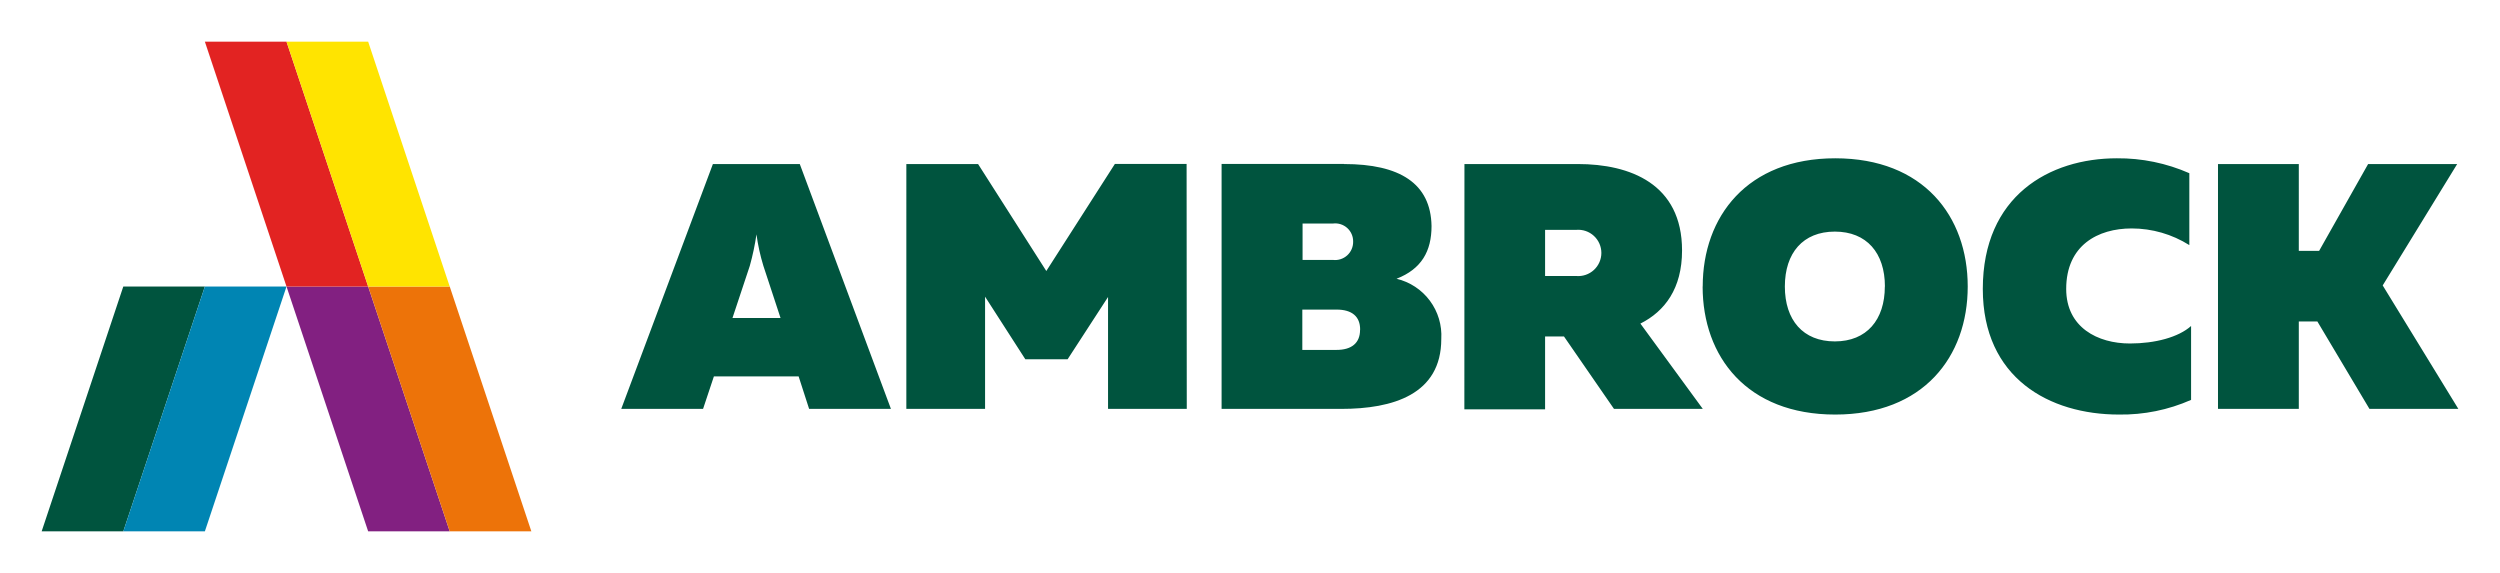 <?xml version="1.0" encoding="UTF-8"?>
<svg xmlns="http://www.w3.org/2000/svg" xmlns:xlink="http://www.w3.org/1999/xlink" viewBox="0 0 300.08 68.78">
  <defs>
    <style>.cls-1{fill:none;clip-rule:evenodd;}.cls-2{clip-path:url(#clip-path);}.cls-3{fill:#00543e;}.cls-4{clip-path:url(#clip-path-2);}.cls-5{fill:#0085b3;}.cls-6{clip-path:url(#clip-path-3);}.cls-7{fill:#822081;}.cls-8{clip-path:url(#clip-path-4);}.cls-9{fill:#ed7309;}.cls-10{clip-path:url(#clip-path-5);}.cls-11{fill:#e22322;}.cls-12{clip-path:url(#clip-path-6);}.cls-13{fill:#ffe400;}.cls-14{clip-path:url(#clip-path-7);}.cls-15{clip-path:url(#clip-path-8);}</style>
    <clipPath id="clip-path" transform="translate(5 5)">
      <polygon class="cls-1" points="9.8 29.39 0 58.78 9.8 58.78 19.59 29.39 9.8 29.39"></polygon>
    </clipPath>
    <clipPath id="clip-path-2" transform="translate(5 5)">
      <polygon class="cls-1" points="19.59 29.39 9.8 58.78 19.59 58.78 29.39 29.39 19.59 29.39"></polygon>
    </clipPath>
    <clipPath id="clip-path-3" transform="translate(5 5)">
      <polygon class="cls-1" points="29.39 29.39 39.19 58.78 48.98 58.78 39.19 29.39 29.39 29.39"></polygon>
    </clipPath>
    <clipPath id="clip-path-4" transform="translate(5 5)">
      <polygon class="cls-1" points="39.19 29.39 48.98 58.78 58.78 58.78 48.98 29.39 39.19 29.39"></polygon>
    </clipPath>
    <clipPath id="clip-path-5" transform="translate(5 5)">
      <polygon class="cls-1" points="19.59 0 29.39 29.39 39.19 29.39 29.39 0 19.59 0"></polygon>
    </clipPath>
    <clipPath id="clip-path-6" transform="translate(5 5)">
      <polygon class="cls-1" points="29.39 0 39.19 29.39 48.98 29.39 39.19 0 29.39 0"></polygon>
    </clipPath>
    <clipPath id="clip-path-7" transform="translate(5 5)">
      <path class="cls-1" d="M261.23,44.08h9.7V33.59h2.23l6.25,10.49h10.67L281,29.26l8.94-14.57H279.25l-5.88,10.42h-2.44V14.69h-9.7ZM233,29.68c0,10.71,8,15.08,16.34,15.08A20.68,20.68,0,0,0,258,43V34.13c-1.51,1.35-4.32,2.1-7.34,2.1-3.87,0-7.65-1.93-7.65-6.55,0-5.25,3.82-7.26,7.86-7.26a13,13,0,0,1,6.92,2V15.79A21.15,21.15,0,0,0,249.09,14C241,14,233,18.51,233,29.68Zm-11.76-.29c0,4-2.18,6.59-6,6.59s-6-2.56-6-6.59,2.18-6.59,6-6.59S221.25,25.36,221.25,29.39Zm-21.87,0c0,8.44,5.33,15.37,15.91,15.37s15.91-6.93,15.91-15.37S225.87,14,215.29,14,199.38,21,199.38,29.39Zm-18.91-1.26V22.59h3.74a2.78,2.78,0,1,1,0,5.54Zm-9.69,16h9.69V35.39h2.27l6,8.69h10.66L191.9,33.84c2.93-1.47,5-4.2,5-8.78,0-8-6.25-10.37-12.51-10.37H170.78Zm-12.52-9.53c0,1.56-1,2.4-2.82,2.4h-4.11V32.16h4.11C157.29,32.16,158.26,33,158.26,34.55ZM157.42,24A2.17,2.17,0,0,1,155,26.2l-3.65,0V21.83H155A2.15,2.15,0,0,1,157.42,24Zm-1.09-9.32h-14.7V44.08H156c6.17,0,12-1.72,12-8.39a7,7,0,0,0-5.37-7.23c3-1.17,4.2-3.31,4.2-6.33C166.74,17,163,14.69,156.33,14.69Zm-18.9,0h-8.61l-8.23,12.85L112.4,14.69h-8.61V44.08h9.45V30.61l4.83,7.51h5.08L128,30.65V44.08h9.45Z"></path>
    </clipPath>
    <clipPath id="clip-path-8" transform="translate(5 5)">
      <path class="cls-1" d="M82.92,33.17,85,26.91a30,30,0,0,0,.8-3.78,24,24,0,0,0,.83,3.78l2.06,6.26ZM69.57,44.08h9.82l1.3-3.9H90.86l1.26,3.9h9.82L91,14.69H80.57Z"></path>
    </clipPath>
  </defs>
  <g id="Ebene_2" data-name="Ebene 2">
    <g id="Ebene_1-2" data-name="Ebene 1">
      <g class="cls-2">
        <rect class="cls-3" y="29.39" width="29.59" height="39.39"></rect>
      </g>
      <g class="cls-4">
        <rect class="cls-5" x="9.8" y="29.39" width="29.59" height="39.39"></rect>
      </g>
      <g class="cls-6">
        <rect class="cls-7" x="29.39" y="29.39" width="29.59" height="39.39"></rect>
      </g>
      <g class="cls-8">
        <rect class="cls-9" x="39.19" y="29.39" width="29.59" height="39.39"></rect>
      </g>
      <g class="cls-10">
        <rect class="cls-11" x="19.59" width="29.59" height="39.39"></rect>
      </g>
      <g class="cls-12">
        <rect class="cls-13" x="29.39" width="29.59" height="39.39"></rect>
      </g>
      <g class="cls-14">
        <rect class="cls-3" x="103.79" y="14.02" width="196.29" height="40.73"></rect>
      </g>
      <g class="cls-15">
        <rect class="cls-3" x="69.57" y="14.69" width="42.37" height="39.39"></rect>
      </g>
    </g>
  </g>
</svg>
